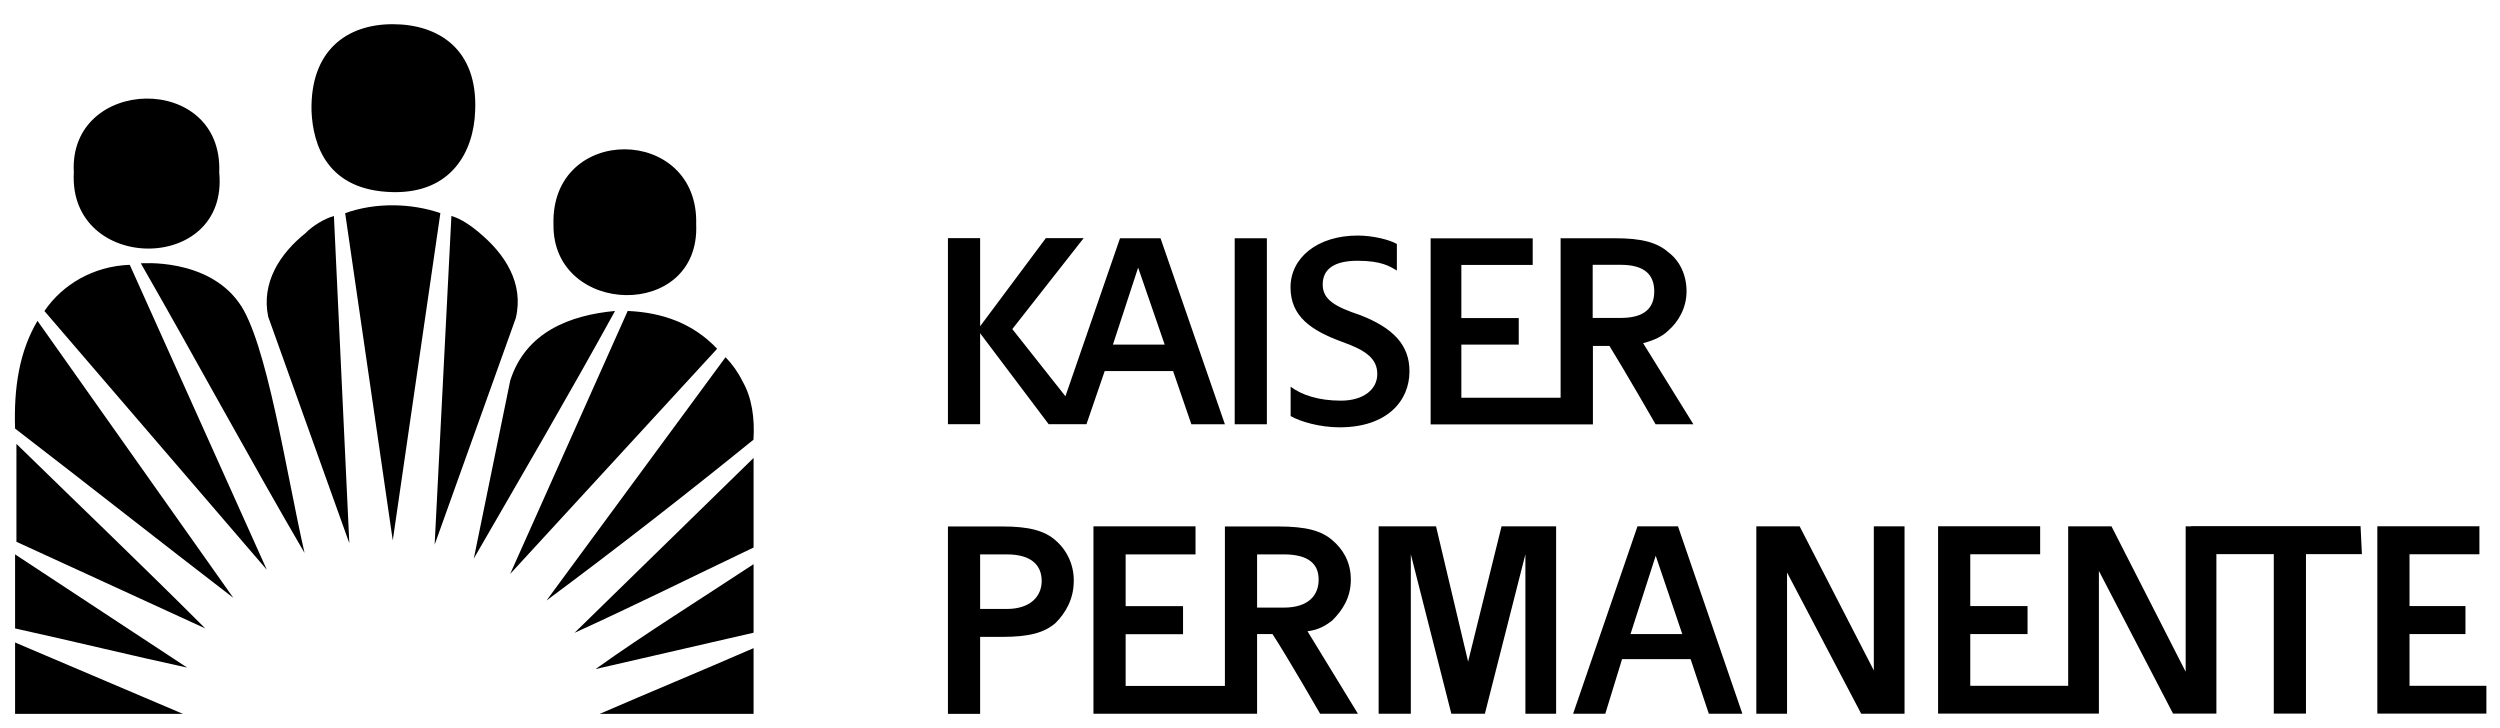<?xml version="1.0" encoding="UTF-8"?>
<svg id="Layer_1" xmlns="http://www.w3.org/2000/svg" version="1.1" viewBox="0 0 2221.4 646.5">
  <!-- Generator: Adobe Illustrator 29.0.0, SVG Export Plug-In . SVG Version: 2.1.0 Build 186)  -->
  <defs>
    <style>
      .st0 {
        fill-rule: evenodd;
      }
    </style>
  </defs>
  <path class="st0" d="M426,206.8c-7.5-6.2-16.2-12.4-24.9-14.9l-14.9,292.1,72.1-201.3c7.5-31.1-9.9-57.2-32.3-75.8h0ZM306.7,189.4l42.3,290.8,42.3-290.8c-24.9-8.7-57.2-9.9-84.5,0h0ZM271.9,206.8c-23.6,18.7-39.8,44.7-33.6,74.6l72.1,201.3-13.7-290.8c-8.7,2.5-18.7,8.7-24.9,14.9h.1ZM125.2,234.1c48.5,84.5,98.2,176.5,145.4,257.2-16.2-70.8-33.6-188.9-58.4-222.5-28.6-39.8-87-34.8-87-34.8h0ZM39.5,276.4l197.6,229.9L115.3,235.3c-32.3,1.2-59.7,17.4-75.8,41h0ZM453.3,338.5l-32.3,157.8c42.3-73.3,84.5-145.4,125.5-220-39.8,3.7-79.5,18.6-93.2,62.1h0ZM557.7,276.4l-104.4,233.6,183.9-200.1c-21.1-22.4-48.5-32.3-79.5-33.6h0ZM13.4,380.8c64.6,49.7,129.2,100.7,193.9,150.4L33.3,285.1c-16.2,27.3-21.1,59.6-19.9,95.7ZM659.6,338.5c-3.8-7.8-8.9-14.9-14.9-21.1l-159.1,216.2c62.3-46.3,123.6-94,183.9-142.9,1.2-18.6-1.2-37.3-9.9-52.2h0ZM14.6,481.4l167.8,77c-55.9-55.9-111.9-109.4-167.8-164v87h0ZM669.6,486.4v-79.5l-159.1,155.4c54.7-24.9,104.4-49.7,159.1-75.8h0ZM13.4,558.4c51,11.2,106.9,24.9,152.9,34.8L13.4,492.6v65.9h0ZM669.6,562.2v-60.9c-47.2,31.1-96.9,62.1-140.4,93.2l140.4-32.3ZM13.4,634.3h149.1l-149.1-63.4s0,63.4,0,63.4ZM669.6,634.3v-58.4c-48.5,21.1-90.7,38.5-136.7,58.4h136.7Z"/>
  <path class="st0" d="M618.6,199.3c2.5-88.2-129.2-89.5-126.8,0-1.2,82,130.5,85.8,126.8,0ZM194.8,153.3c3.7-89.5-134.2-85.7-129.2,0-5,89.5,137.9,90.7,129.2,0ZM348.9,170.7c52.2,1.2,72.1-36,73.3-72.1,2.5-54.7-32.3-77.1-73.3-77.1s-73.3,23.6-72.1,77.1c1.2,29.8,13.7,70.8,72.1,72.1h0ZM1097.1,377h28.6v-165.3h-28.6v165.3ZM1042.4,329.8l16.2,47.2h29.8l-57.2-165.3h-36l-48.5,140.4-47.2-59.7,63.4-80.8h-33.6l-58.4,78.3v-78.3h-28.6v165.3h28.6v-80.8l60.9,80.8h33.6l16.2-47.2h60.9-.1ZM1011.3,237.8l23.6,68.4h-46l22.4-68.4h0ZM1304.6,588.3l-28.6-120.6h-51v166.5h28.6v-141.7l36,141.7h29.8l36-141.7v141.7h27.3v-166.5h-48.5l-29.8,120.6h.2ZM1455,467.7l-57.2,166.5h28.6l14.9-48.5h60.9l16.2,48.5h29.8l-57.2-166.5h-36ZM1448.8,563.4l22.4-69.6,23.6,69.6h-46ZM1665,595.7l-65.9-128h-38.5v166.5h27.3v-125.5l65.9,125.5h38.5v-166.5h-27.3v128h0ZM2209.4,609.4h-68.4v-46h49.7v-24.9h-49.7v-46h62.1v-24.9h-90.7v166.5h96.9v-24.9.2ZM1947.1,467.7h-5v129.2l-65.9-129.2h-38.5v141.7h-87v-46h50.9v-24.9h-50.9v-46h62.1v-24.9h-90.7v166.5h142.9v-126.8l65.9,126.8h38.5v-141.7h51v141.7h28.6v-141.7h49.7l-1.2-24.9h-150.4v.2ZM1184.1,551c8.7-8.7,16.2-19.9,16.2-36s-7.4-27.3-16.2-34.8c-9.9-8.7-23.6-12.4-48.5-12.4h-47.2v141.7h-88.2v-46h51v-24.9h-51v-46h62.1v-24.9h-90.7v166.5h145.4v-70.8h13.7c13.7,21.1,42.3,70.8,42.3,70.8h33.6l-44.8-73.3c9.9-1.2,16.2-5,22.4-9.9h0ZM1117,539.8v-47.2h23.6c22.4,0,31.1,8.7,31.1,22.4s-8.7,24.9-31.1,24.9h-23.6ZM1415.2,307.4h14.9c12.4,19.9,41,69.6,41,69.6h33.6l-44.7-72.1c9.9-2.5,17.4-6.2,22.4-11.2,8.7-7.5,16.2-19.9,16.2-34.8s-6.2-27.3-16.2-34.8c-10-8.7-23.6-12.4-47.2-12.4h-48.5v141.7h-88.2v-47.2h51v-23.6h-51v-47.2h63.4v-23.6h-90.7v165.3h144.2v-69.6h-.2ZM1415.2,281.3v-46h24.9c21.1,0,29.8,8.7,29.8,23.6s-8.7,23.6-29.8,23.6h-24.9v-1.2ZM938,480.2c-9.9-8.7-23.6-12.4-47.2-12.4h-48.5v166.5h28.6v-68.4h19.9c23.6,0,37.3-3.7,47.2-12.4,8.7-8.7,16.1-21.1,16.1-37.3.2-13.8-5.7-27-16.1-36h0ZM894.5,541.1h-23.6v-48.5h23.6c22.4,0,31.1,10,31.1,23.6s-9.9,24.9-31.1,24.9ZM1252.4,329.8c0-23.6-14.9-38.5-43.5-49.7-22.4-7.5-33.6-13.7-33.6-27.3s10-21.1,31.1-21.1,28.6,5,34.8,8.7v-23.6c-6.2-3.7-21.1-7.5-34.8-7.5-36,0-59.7,19.9-59.7,46s18.7,38.5,46,48.5c21.1,7.5,31.1,14.9,31.1,28.6s-12.4,23.6-32.3,23.6-34.8-5-44.7-12.4v26.1c8.7,5,26.1,10,43.5,10,42.3,0,62.1-23.6,62.1-49.7h0v-.2Z"/>
</svg>